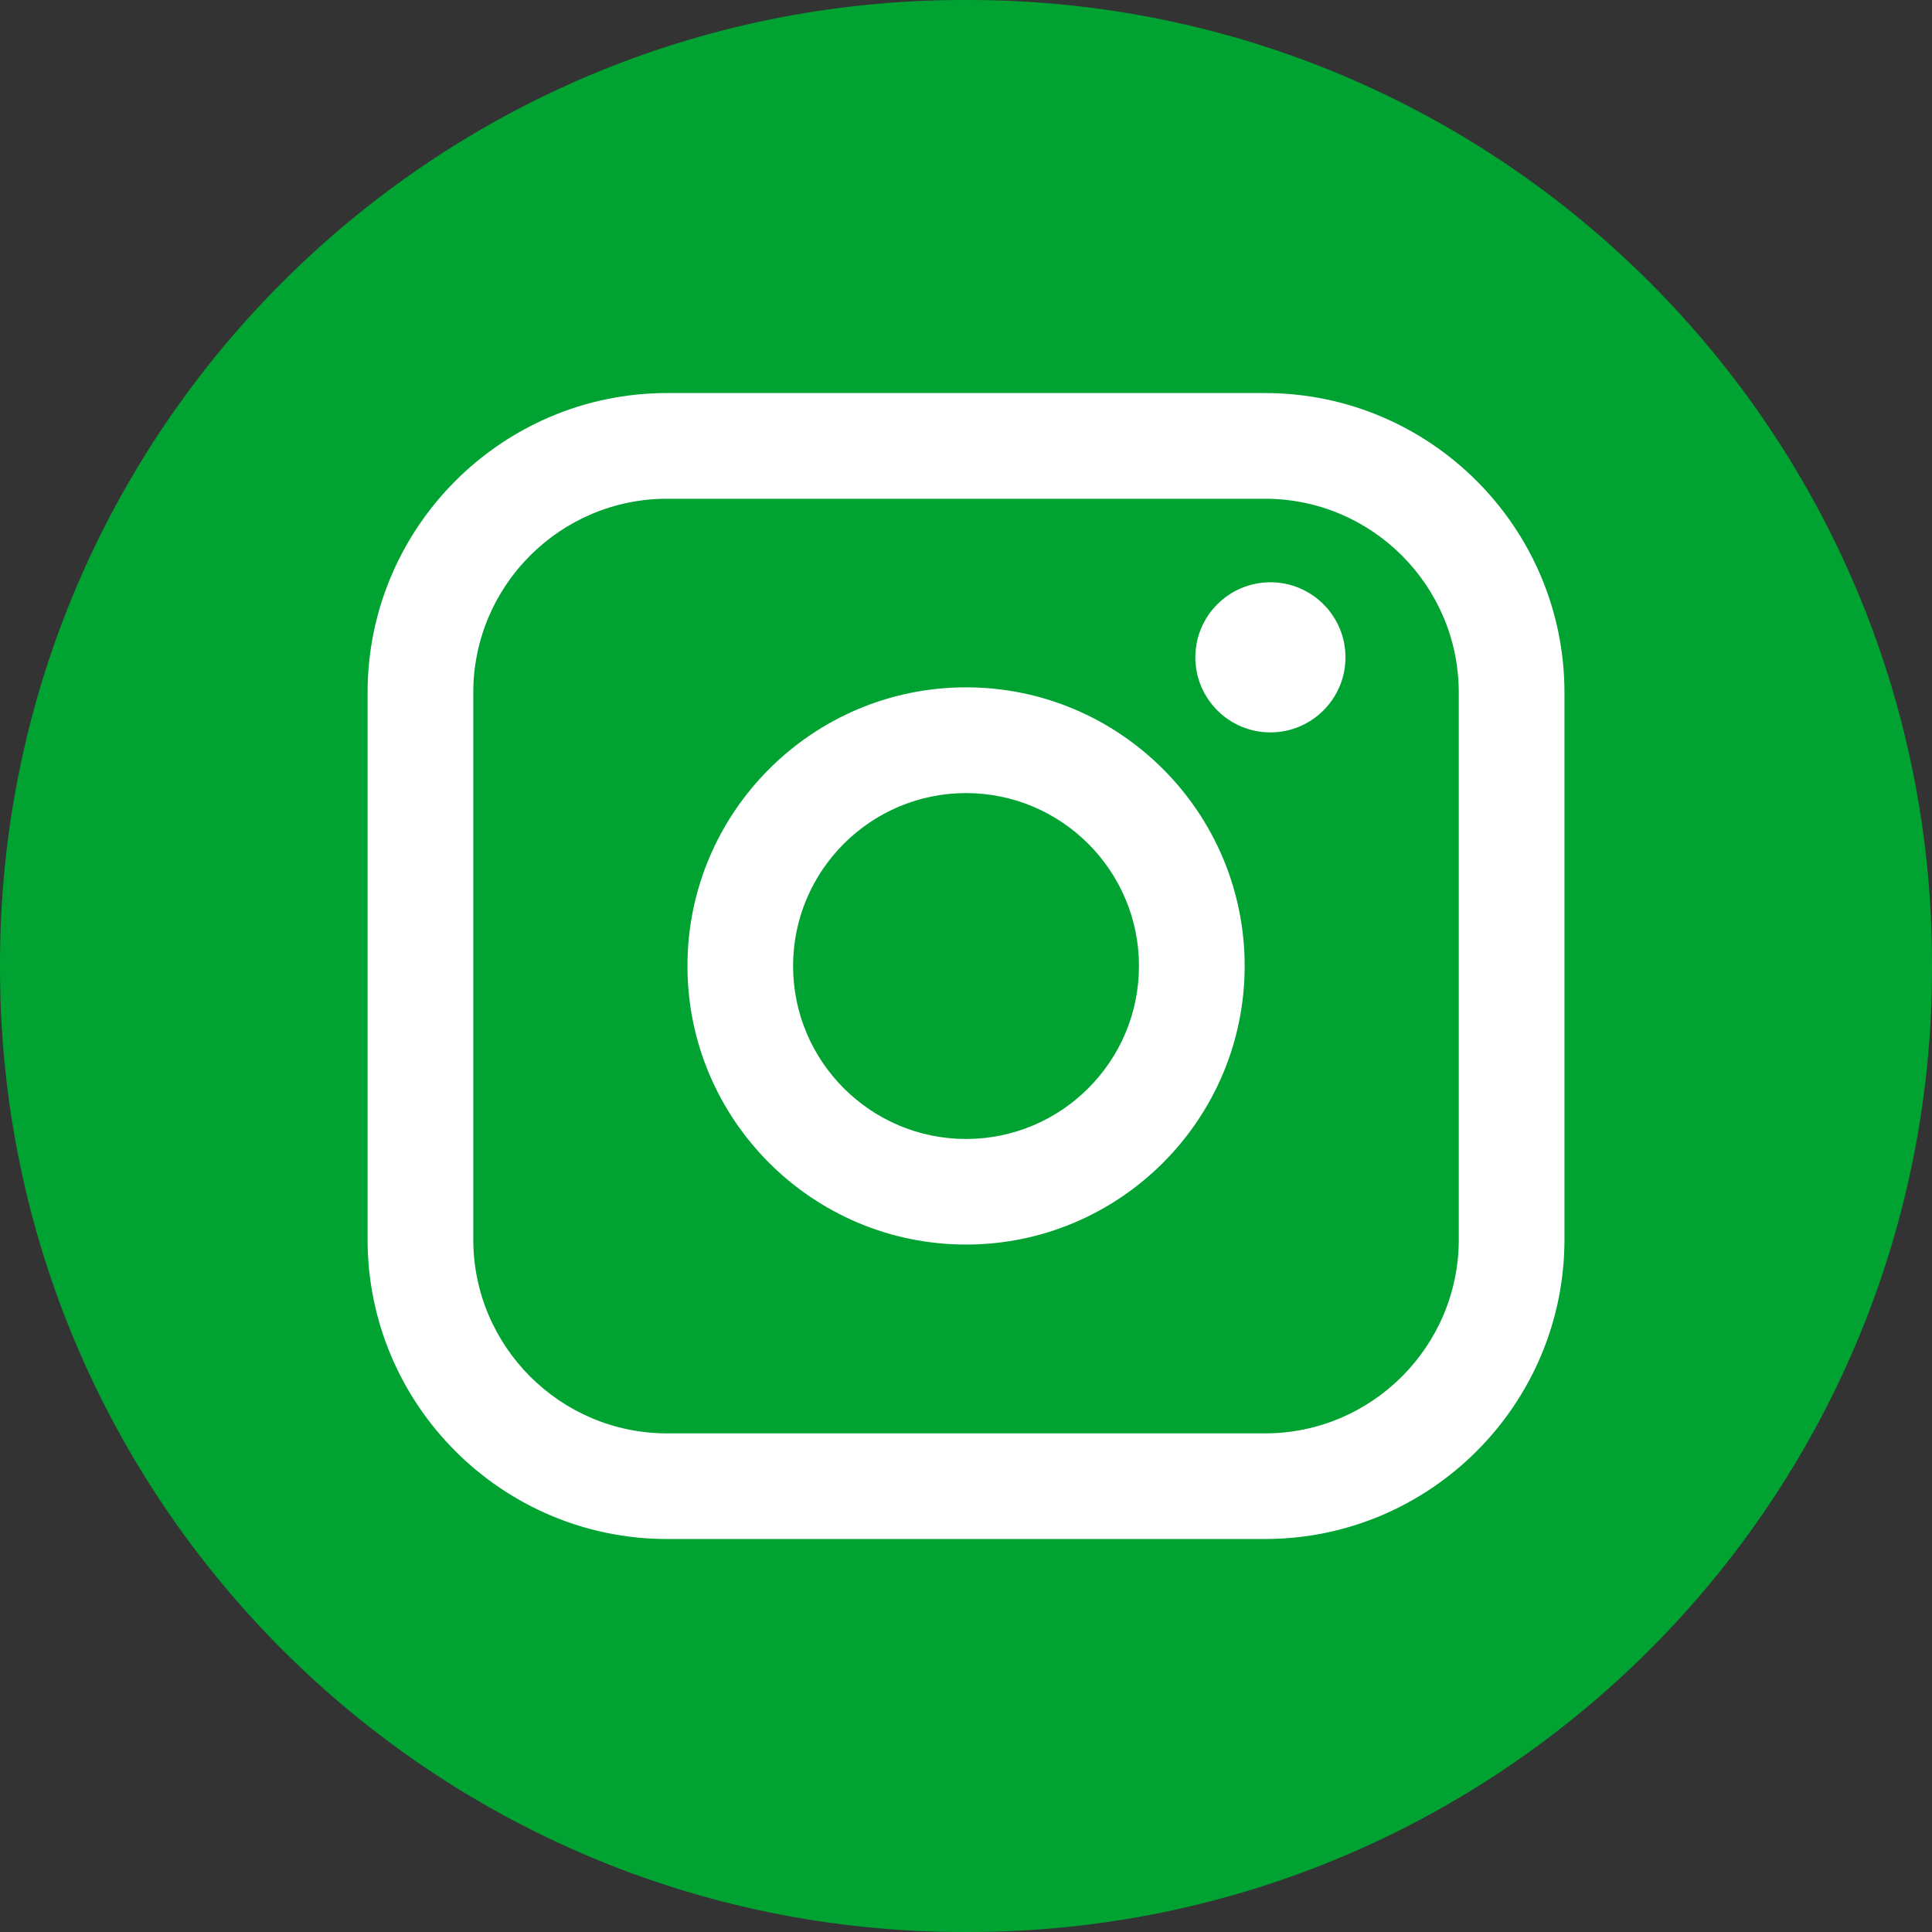 <svg width="34" height="34" viewBox="0 0 34 34" fill="none" xmlns="http://www.w3.org/2000/svg">
<rect x="0" y="0" width="34" height="34" fill="#333333" stroke="none"/>
<path d="M17.039 0H16.961C7.594 0 0 7.594 0 16.961V17.039C0 26.406 7.594 34 16.961 34H17.039C26.406 34 34 26.406 34 17.039V16.961C34 7.594 26.406 0 17.039 0Z" fill="#00A332"/>
<path d="M22.261 6.917H11.74C8.834 6.917 6.469 9.282 6.469 12.188V21.813C6.469 24.72 8.834 27.084 11.74 27.084H22.261C25.167 27.084 27.532 24.72 27.532 21.813V12.188C27.532 9.282 25.167 6.917 22.261 6.917ZM8.329 12.188C8.329 10.307 9.859 8.777 11.74 8.777H22.261C24.142 8.777 25.672 10.307 25.672 12.188V21.813C25.672 23.694 24.142 25.225 22.261 25.225H11.74C9.859 25.225 8.329 23.694 8.329 21.813V12.188Z" fill="white"/>
<path d="M17.001 21.902C19.703 21.902 21.904 19.703 21.904 16.999C21.904 14.295 19.705 12.096 17.001 12.096C14.297 12.096 12.098 14.295 12.098 16.999C12.098 19.703 14.297 21.902 17.001 21.902ZM17.001 13.957C18.679 13.957 20.044 15.322 20.044 17C20.044 18.679 18.679 20.044 17.001 20.044C15.322 20.044 13.957 18.679 13.957 17C13.957 15.322 15.322 13.957 17.001 13.957Z" fill="white"/>
<path d="M22.357 12.889C23.085 12.889 23.678 12.297 23.678 11.568C23.678 10.839 23.086 10.247 22.357 10.247C21.628 10.247 21.036 10.839 21.036 11.568C21.036 12.297 21.628 12.889 22.357 12.889Z" fill="white"/>
</svg>
